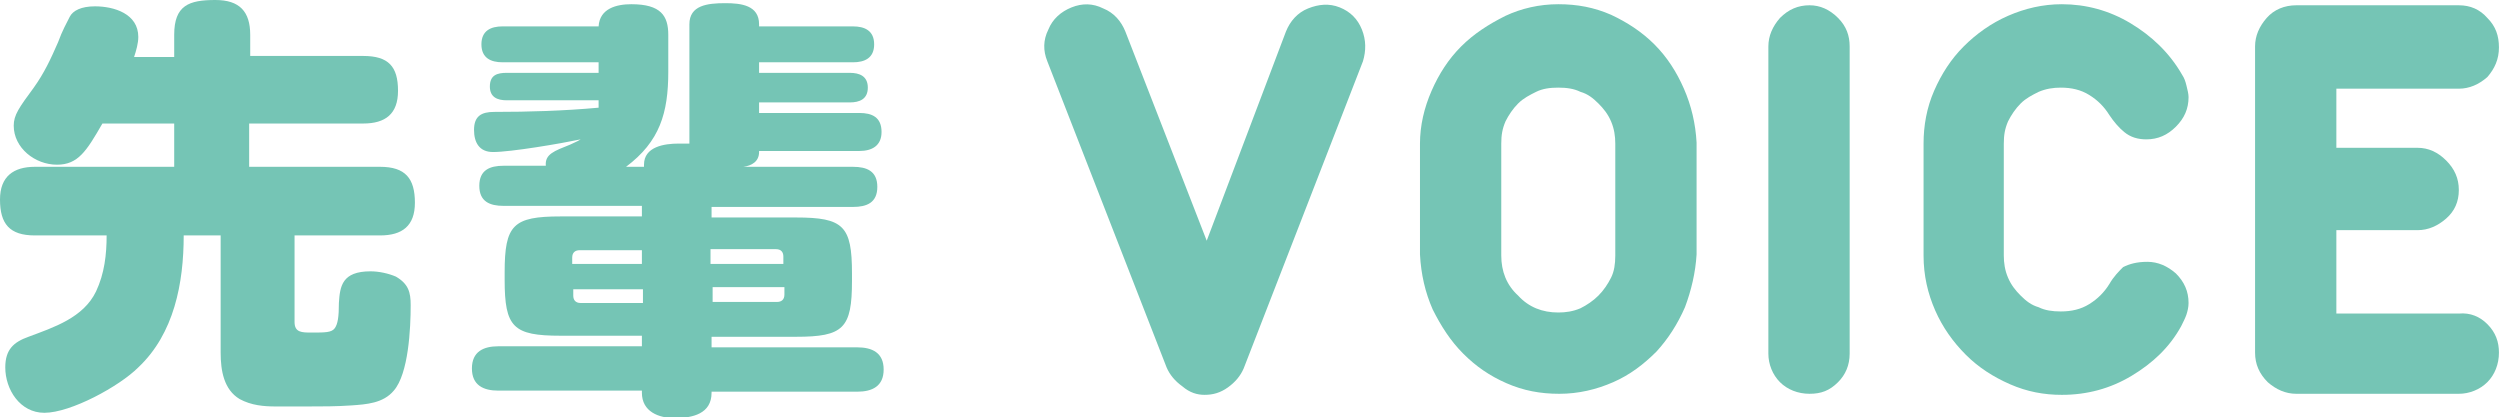 <?xml version="1.0" encoding="utf-8"?>
<!-- Generator: Adobe Illustrator 26.2.1, SVG Export Plug-In . SVG Version: 6.00 Build 0)  -->
<svg version="1.1" id="レイヤー_1" xmlns="http://www.w3.org/2000/svg" xmlns:xlink="http://www.w3.org/1999/xlink" x="0px"
	 y="0px" width="236.8px" height="39.5px" viewBox="0 0 236.8 39.5" style="enable-background:new 0 0 236.8 39.5;"
	 xml:space="preserve">
<style type="text/css">
	.st0{fill:#75C5B5;}
</style>
<g>
	<g>
		<path class="st0" d="M16.5,5.3v-2c0-2.8,1.4-3.3,3.9-3.3c2.3,0,3.3,1.1,3.3,3.3v2h10.7c2.4,0,3.3,1,3.3,3.3c0,2.2-1.2,3.1-3.3,3.1
			H23.6v4.1H36c2.4,0,3.3,1.1,3.3,3.4c0,2.2-1.2,3.1-3.3,3.1h-8.1v8.2c0,1,0.7,1,1.6,1c1.3,0,1.9,0,2.2-0.4c0.3-0.4,0.4-1.1,0.4-2.4
			c0.1-1.6,0.3-3,3-3c0.8,0,1.7,0.2,2.4,0.5c1.2,0.7,1.4,1.5,1.4,2.7c0,2.2-0.2,6.5-1.6,8.1c-1,1.2-2.6,1.3-4,1.4
			c-1.4,0.1-2.8,0.1-4.2,0.1c-1,0-2,0-3,0c-1.1,0-2.3-0.1-3.4-0.7c-1.5-0.9-1.8-2.7-1.8-4.4V22.3h-3.5c0,4.5-0.9,9.3-4.3,12.5
			c-1.8,1.8-6.4,4.3-8.9,4.3c-2.3,0-3.7-2.2-3.7-4.3c0-1.7,0.8-2.4,2.2-2.9c2.4-0.9,5.2-1.8,6.4-4.3c0.8-1.7,1-3.5,1-5.3H3.3
			c-2.4,0-3.3-1.1-3.3-3.4c0-2.2,1.3-3.1,3.3-3.1h13.2v-4.1H9.7c-1.5,2.6-2.3,3.9-4.3,3.9c-2.1,0-4.1-1.6-4.1-3.7
			c0-1,0.5-1.7,1.9-3.6C4.2,6.9,4.8,5.6,5.5,4c0.4-1.1,0.8-1.8,1.1-2.4s1.1-1,2.4-1c1.8,0,4.1,0.7,4.1,2.9c0,0.6-0.2,1.3-0.4,1.9
			H16.5z"/>
		<path class="st0" d="M54,13.7c0.4-0.2,0.7-0.3,1-0.5c-1.9,0.4-6.6,1.2-8.3,1.2c-1.3,0-1.8-0.9-1.8-2.1c0-1.3,0.7-1.7,1.9-1.7
			c3.3,0,6.6-0.1,9.9-0.4V9.5h-8.7c-0.9,0-1.6-0.3-1.6-1.3c0-1.1,0.7-1.3,1.6-1.3h8.7v-1h-9.1c-1.1,0-2-0.4-2-1.7
			c0-1.3,0.9-1.7,2-1.7h9.1c0.1-1.7,1.7-2.1,3.1-2.1c2.8,0,3.5,1.1,3.5,2.9v3.5c0,3.9-0.8,6.6-4,9h1.7v-0.2c0-1.7,1.9-2,3.3-2
			c0.3,0,0.7,0,1,0V2.3c0-1.8,1.7-2,3.4-2c1.5,0,3.2,0.2,3.2,2v0.2h8.9c1.1,0,2,0.4,2,1.7c0,1.3-0.9,1.7-2,1.7h-8.9v1h8.6
			c0.9,0,1.7,0.3,1.7,1.4c0,1.1-0.8,1.4-1.7,1.4h-8.6v1h9.5c1.2,0,2.1,0.4,2.1,1.8c0,1.3-0.9,1.8-2.1,1.8h-9.5v0.1
			c0,0.9-0.7,1.3-1.5,1.4h10.4c1.3,0,2.3,0.4,2.3,1.9c0,1.5-1,1.9-2.3,1.9H67.4v1h8c4.5,0,5.3,0.8,5.3,5.3v0.7
			c0,4.5-0.8,5.3-5.3,5.3h-8v1h13.8c1.4,0,2.5,0.5,2.5,2.1c0,1.6-1.1,2.1-2.5,2.1H67.4v0.1c0,2-1.8,2.4-3.5,2.4
			c-1.5,0-3.1-0.6-3.1-2.4V37H47.2c-1.4,0-2.5-0.5-2.5-2.1c0-1.6,1.1-2.1,2.5-2.1h13.6v-1h-7.7c-4.5,0-5.3-0.8-5.3-5.3v-0.7
			c0-4.5,0.8-5.3,5.3-5.3h7.7v-1H47.7c-1.3,0-2.3-0.4-2.3-1.9c0-1.5,1-1.9,2.3-1.9h4C51.6,14.6,52.5,14.3,54,13.7z M60.8,23.7h-5.9
			c-0.4,0-0.7,0.2-0.7,0.7V25h6.6V23.7z M54.3,27.3V28c0,0.4,0.2,0.7,0.7,0.7h5.9v-1.3H54.3z M74.2,25v-0.7c0-0.4-0.2-0.7-0.7-0.7
			h-6.2V25H74.2z M67.4,28.6h6.2c0.4,0,0.7-0.2,0.7-0.7v-0.7h-6.8V28.6z"/>
	</g>
</g>
<g>
	<g>
		<path class="st0" d="M116.3,36.7c-0.7,0.5-1.4,0.7-2.2,0.7c-0.7,0-1.4-0.2-2.1-0.8c-0.7-0.5-1.2-1.1-1.5-1.8L99.2,5.8
			c-0.4-1-0.4-2,0.1-3c0.4-1,1.2-1.7,2.2-2.1c1-0.4,2-0.4,3,0.1c1,0.4,1.7,1.2,2.1,2.2l7.7,19.8L121.8,3c0.4-1,1.1-1.8,2.1-2.2
			c1-0.4,2-0.5,3-0.1c1,0.4,1.7,1.1,2.1,2.1c0.4,1,0.4,2,0.1,3l-11.3,29.1C117.5,35.6,117,36.2,116.3,36.7z"/>
		<path class="st0" d="M147.6,0.4c1.8,0,3.4,0.3,5,1c1.5,0.7,2.9,1.6,4.1,2.8c1.2,1.2,2.1,2.6,2.8,4.2c0.7,1.6,1.1,3.3,1.2,5.1v10.6
			c-0.1,1.7-0.5,3.4-1.1,5c-0.7,1.6-1.6,3-2.7,4.2c-1.2,1.2-2.5,2.2-4.1,2.9c-1.6,0.7-3.3,1.1-5.1,1.1c-1.8,0-3.4-0.3-5-1
			c-1.6-0.7-2.9-1.6-4.1-2.8c-1.2-1.2-2.1-2.6-2.9-4.2c-0.7-1.6-1.1-3.3-1.2-5.2V13.6c0-1.7,0.4-3.4,1.1-5c0.7-1.6,1.6-3,2.8-4.2
			c1.2-1.2,2.6-2.1,4.2-2.9C144.1,0.8,145.8,0.4,147.6,0.4z M147.6,29.6c0.7,0,1.4-0.1,2.1-0.4c0.6-0.3,1.2-0.7,1.7-1.2
			c0.5-0.5,0.9-1.1,1.2-1.7c0.3-0.6,0.4-1.3,0.4-2.1V13.6c0-0.7-0.1-1.4-0.4-2.1c-0.3-0.7-0.7-1.2-1.2-1.7c-0.5-0.5-1-0.9-1.7-1.1
			c-0.6-0.3-1.3-0.4-2.1-0.4c-0.8,0-1.5,0.1-2.1,0.4c-0.6,0.3-1.2,0.6-1.7,1.1c-0.5,0.5-0.9,1.1-1.2,1.7c-0.3,0.7-0.4,1.3-0.4,2.1
			v10.6c0,1.5,0.5,2.8,1.6,3.8C144.8,29.1,146.1,29.6,147.6,29.6z"/>
		<path class="st0" d="M171.4,0.5c1,0,1.9,0.4,2.7,1.2c0.8,0.8,1.1,1.7,1.1,2.7v29.1c0,1.1-0.4,2-1.1,2.7c-0.8,0.8-1.6,1.1-2.7,1.1
			c-1.1,0-2.1-0.4-2.8-1.1s-1.1-1.7-1.1-2.7V4.4c0-1,0.4-1.9,1.1-2.7C169.4,0.9,170.3,0.5,171.4,0.5z"/>
		<path class="st0" d="M203.4,24.8c1,0,1.9,0.4,2.7,1.1c0.8,0.8,1.2,1.7,1.2,2.8c0,0.4-0.1,0.8-0.2,1.1c-0.1,0.3-0.3,0.7-0.5,1.1
			c-1.1,2-2.7,3.5-4.7,4.7c-2,1.2-4.2,1.8-6.6,1.8c-1.7,0-3.3-0.3-4.9-1c-1.6-0.7-3-1.6-4.2-2.8c-1.2-1.2-2.2-2.6-2.9-4.2
			c-0.7-1.6-1.1-3.3-1.1-5.2V13.6c0-1.7,0.3-3.4,1-5c0.7-1.6,1.6-3,2.8-4.2c1.2-1.2,2.6-2.2,4.2-2.9c1.6-0.7,3.3-1.1,5.1-1.1
			c2.3,0,4.5,0.6,6.5,1.8c2,1.2,3.7,2.8,4.9,4.9c0.2,0.3,0.3,0.6,0.4,1c0.1,0.4,0.2,0.8,0.2,1.1c0,1.1-0.4,2-1.2,2.8
			c-0.8,0.8-1.7,1.2-2.8,1.2c-0.8,0-1.5-0.2-2.1-0.7c-0.5-0.4-1-1-1.4-1.6c-0.5-0.8-1.1-1.4-1.9-1.9c-0.8-0.5-1.7-0.7-2.7-0.7
			c-0.7,0-1.4,0.1-2.1,0.4c-0.6,0.3-1.2,0.6-1.7,1.1c-0.5,0.5-0.9,1.1-1.2,1.7c-0.3,0.7-0.4,1.3-0.4,2.1v10.6c0,0.7,0.1,1.4,0.4,2.1
			c0.3,0.7,0.7,1.2,1.2,1.7c0.5,0.5,1,0.9,1.7,1.1c0.6,0.3,1.3,0.4,2.1,0.4c1,0,1.9-0.2,2.7-0.7c0.8-0.5,1.4-1.1,1.9-1.9
			c0.4-0.7,0.9-1.2,1.3-1.6C201.7,25,202.4,24.8,203.4,24.8z"/>
		<path class="st0" d="M235.6,30.7c0.8,0.8,1.1,1.7,1.1,2.7c0,1.1-0.4,2.1-1.1,2.8s-1.7,1.1-2.7,1.1h-15.4c-1,0-1.9-0.4-2.7-1.1
			c-0.8-0.8-1.2-1.7-1.2-2.8V4.4c0-1,0.4-1.9,1.1-2.7c0.7-0.8,1.7-1.2,2.8-1.2h15.4c1.1,0,2,0.4,2.7,1.2c0.8,0.8,1.1,1.7,1.1,2.8
			c0,1.1-0.4,2-1.1,2.8c-0.8,0.7-1.7,1.1-2.7,1.1h-11.6v5.6h7.7c1,0,1.9,0.4,2.7,1.2c0.8,0.8,1.2,1.7,1.2,2.8c0,1.1-0.4,2-1.2,2.7
			s-1.7,1.1-2.7,1.1h-7.7v7.9h11.6C234,29.6,234.9,30,235.6,30.7z"/>
	</g>
</g>
</svg>
